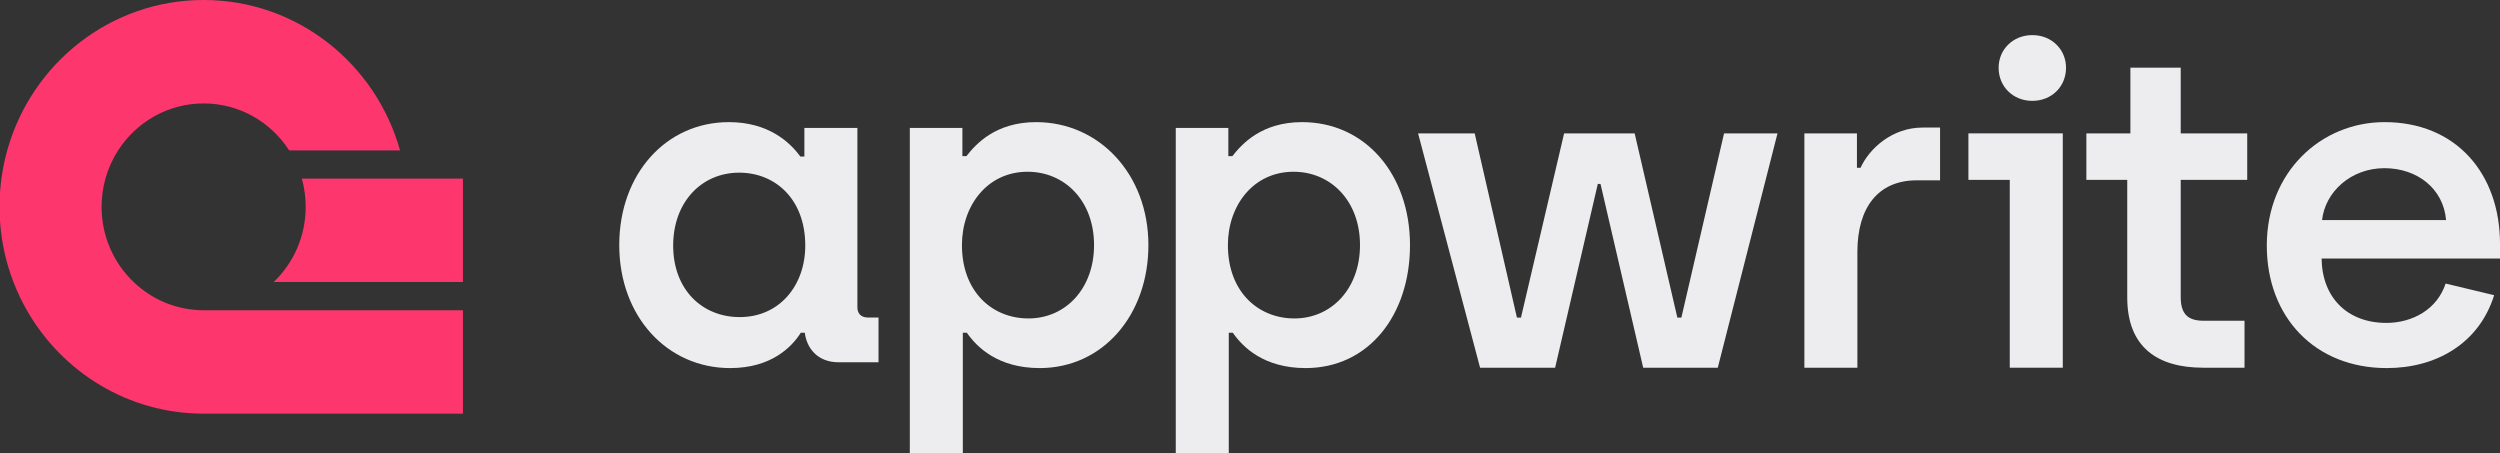 <svg width="160" height="29" viewBox="0 0 160 29" fill="none" xmlns="http://www.w3.org/2000/svg">
<rect x="0" y="0" width="160" height="29" fill="#333333" stroke="none"/>
<path d="M46.735 23.557C49.352 23.557 50.675 22.212 51.25 21.296H51.508C51.624 22.269 52.314 23.185 53.665 23.185H56.225V20.323H55.563C55.103 20.323 54.873 20.065 54.873 19.664V8.188H51.48V10.019H51.221C50.559 9.103 49.179 7.816 46.649 7.816C42.623 7.816 39.632 11.136 39.632 15.686C39.632 20.237 42.68 23.557 46.735 23.557ZM47.339 20.294C44.952 20.294 43.083 18.548 43.083 15.715C43.083 12.939 44.894 11.05 47.31 11.05C49.611 11.05 51.537 12.738 51.537 15.715C51.537 18.262 49.898 20.294 47.339 20.294Z" fill="#EDEDF0"/>
<path d="M58.228 29H61.621V21.296H61.88C62.513 22.212 63.864 23.557 66.539 23.557C70.565 23.557 73.498 20.18 73.498 15.686C73.498 11.164 70.364 7.816 66.309 7.816C63.721 7.816 62.455 9.218 61.852 9.991H61.593V8.188H58.228V29ZM65.82 20.38C63.491 20.38 61.564 18.663 61.564 15.686C61.564 13.139 63.203 10.992 65.763 10.992C68.149 10.992 70.019 12.853 70.019 15.686C70.019 18.462 68.207 20.38 65.82 20.38Z" fill="#EDEDF0"/>
<path d="M75.249 29H78.642V21.296H78.901C79.534 22.212 80.886 23.557 83.56 23.557C87.586 23.557 90.24 20.18 90.24 15.686C90.24 11.164 87.385 7.816 83.33 7.816C80.742 7.816 79.477 9.218 78.873 9.991H78.614V8.188H75.249V29ZM82.841 20.38C80.512 20.38 78.585 18.663 78.585 15.686C78.585 13.139 80.224 10.992 82.784 10.992C85.17 10.992 87.04 12.853 87.04 15.686C87.04 18.462 85.228 20.38 82.841 20.38Z" fill="#EDEDF0"/>
<path d="M94.725 23.533H99.528L102.26 11.77H102.432L105.164 23.533H109.938L113.76 8.536H110.34L107.608 20.328H107.35L104.618 8.536H100.103L97.342 20.328H97.083L94.38 8.536H90.757L94.725 23.533Z" fill="#EDEDF0"/>
<path d="M115.48 23.533H118.873V16.12C118.873 13.287 120.196 11.541 122.669 11.541H124.164V8.164H123.043C121.116 8.164 119.649 9.48 119.074 10.74H118.844V8.536H115.48V23.533Z" fill="#EDEDF0"/>
<path d="M141.004 23.533H143.649V20.528H141.032C139.997 20.528 139.566 20.07 139.566 19.011V11.512H143.822V8.536H139.566V4.329H136.345V8.536H133.527V11.512H136.144V19.04C136.144 22.216 138.07 23.533 141.004 23.533Z" fill="#EDEDF0"/>
<path d="M152.753 23.557C155.888 23.557 158.648 22.011 159.626 18.892L156.52 18.148C155.974 19.808 154.392 20.666 152.724 20.666C150.251 20.666 148.612 19.063 148.583 16.545H160V15.6C160 11.136 157.21 7.816 152.609 7.816C148.555 7.816 145.075 10.992 145.075 15.715C145.075 20.294 148.152 23.557 152.753 23.557ZM148.612 14.083C148.813 12.28 150.452 10.763 152.609 10.763C154.68 10.763 156.376 12.051 156.549 14.083H148.612Z" fill="#EDEDF0"/>
<path fill-rule="evenodd" clip-rule="evenodd" d="M132.018 23.533H128.625V11.512H125.979V8.536H132.018V23.533Z" fill="#EDEDF0"/>
<path d="M130.069 6.455C131.306 6.455 132.226 5.539 132.226 4.337C132.226 3.163 131.306 2.247 130.069 2.247C128.833 2.247 127.912 3.163 127.912 4.337C127.912 5.539 128.833 6.455 130.069 6.455Z" fill="#EDEDF0"/>
<path d="M29.628 19.856V26.474H13.033C8.198 26.474 3.976 23.812 1.718 19.856C1.389 19.28 1.102 18.677 0.861 18.05C0.388 16.823 0.09 15.506 0 14.132V12.342C0.02 12.036 0.05 11.732 0.091 11.432C0.173 10.816 0.298 10.213 0.462 9.627C2.012 4.071 7.053 0 13.033 0C19.012 0 24.052 4.071 25.603 9.627H18.507C17.342 7.816 15.326 6.619 13.033 6.619C10.74 6.619 8.723 7.816 7.558 9.627C7.203 10.178 6.928 10.785 6.747 11.432C6.587 12.006 6.501 12.611 6.501 13.237C6.501 15.134 7.289 16.844 8.551 18.05C9.721 19.17 11.298 19.856 13.033 19.856H29.628Z" fill="#FD366E"/>
<path d="M29.628 11.432V18.05H17.514C18.776 16.844 19.564 15.134 19.564 13.237C19.564 12.611 19.478 12.006 19.318 11.432H29.628Z" fill="#FD366E"/>
</svg>
